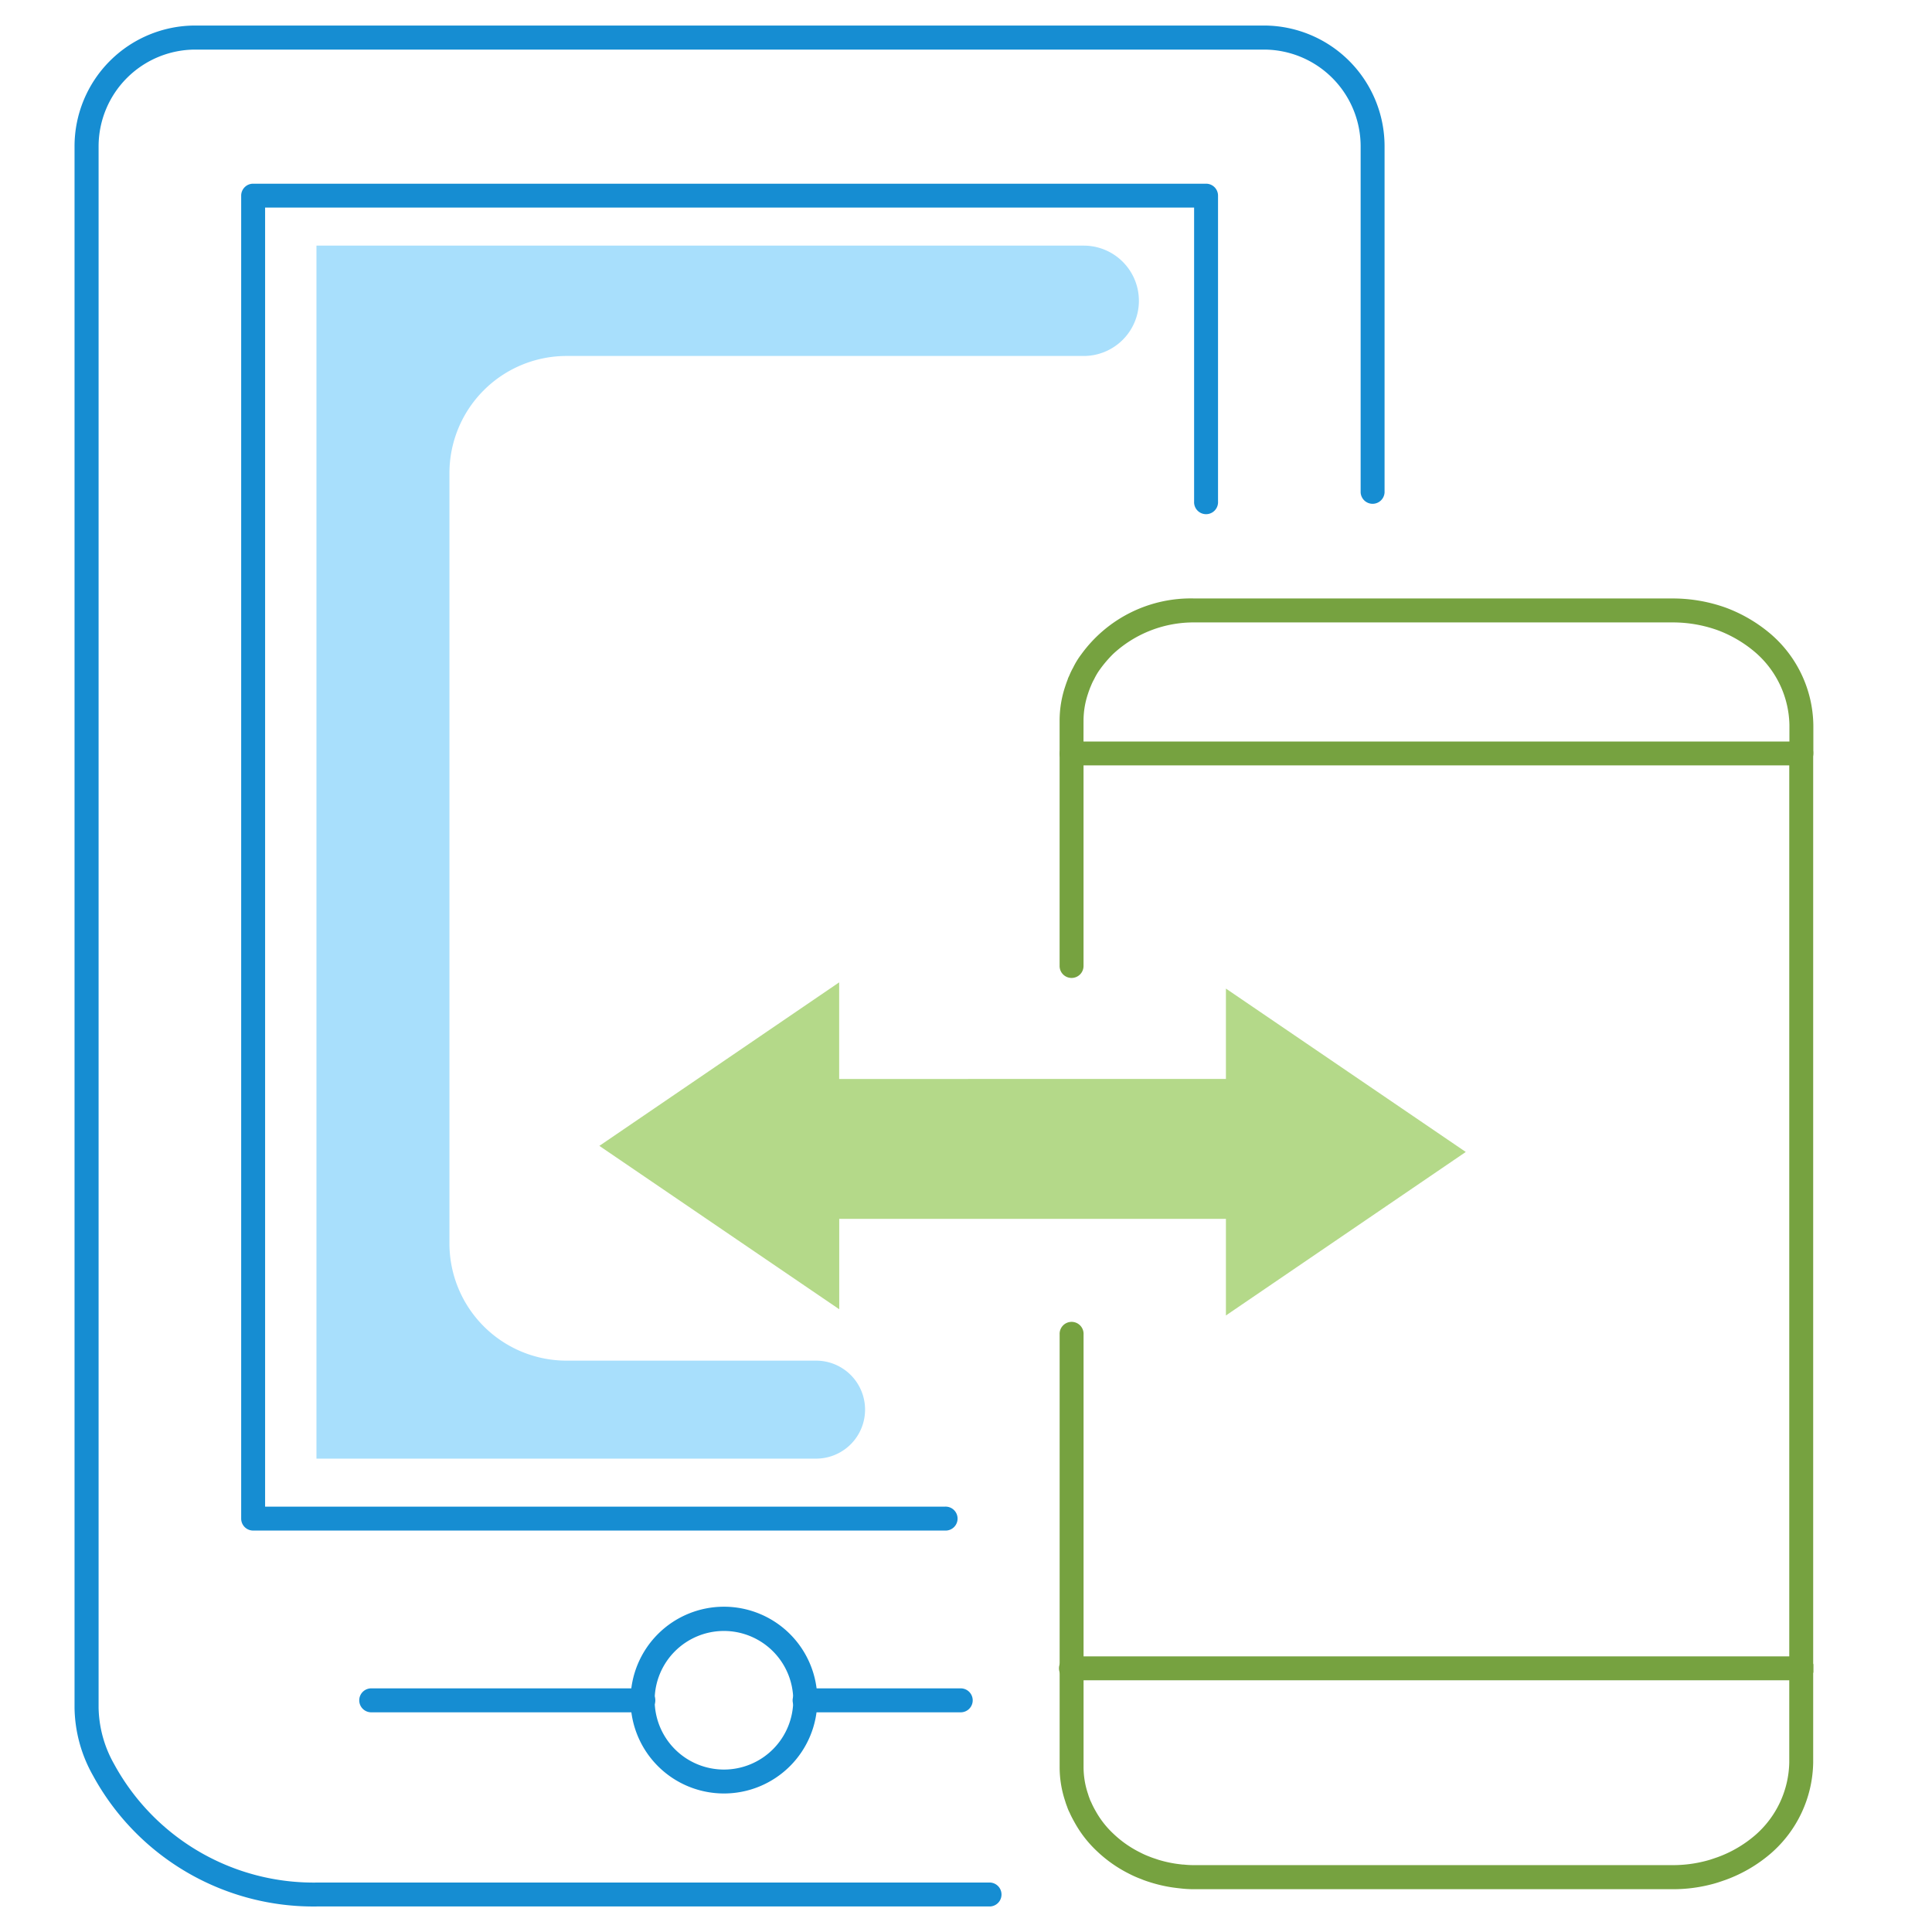 <svg xmlns="http://www.w3.org/2000/svg" xmlns:xlink="http://www.w3.org/1999/xlink" width="60" height="60" viewBox="0 0 60 60"><defs><clipPath id="a"><rect width="54" height="58.414" fill="none"/></clipPath></defs><g transform="translate(-0.465)"><rect width="60" height="60" transform="translate(0.465)" fill="none"/><g transform="translate(2.78 0.793)"><g clip-path="url(#a)"><path d="M28.435,58.414H7.543A7.794,7.794,0,0,1,.568,54.339,4.395,4.395,0,0,1,0,52.247V3.747A3.751,3.751,0,0,1,3.747,0H36.937a3.751,3.751,0,0,1,3.747,3.747V14.5a.372.372,0,0,1-.743,0V3.747a3.007,3.007,0,0,0-3-3H3.747a3.007,3.007,0,0,0-3,3v48.5a3.681,3.681,0,0,0,.483,1.747,7.053,7.053,0,0,0,6.317,3.677H28.435a.372.372,0,0,1,0,.743" fill="#168dd2"/><path d="M42.752,61.656H21.267a.371.371,0,0,1-.372-.372V20.2a.371.371,0,0,1,.372-.372H50.86a.371.371,0,0,1,.372.372v9.5a.372.372,0,1,1-.743,0V20.57H21.638V60.913H42.752a.372.372,0,1,1,0,.743" transform="translate(-15.72 -14.916)" fill="#168dd2"/><path d="M72.636,204.1a2.9,2.9,0,1,1,2.9-2.9,2.9,2.9,0,0,1-2.9,2.9m0-5.047a2.152,2.152,0,1,0,2.152,2.152,2.154,2.154,0,0,0-2.152-2.152" transform="translate(-52.468 -149.195)" fill="#168dd2"/><path d="M44.561,209.245H36.15a.372.372,0,1,1,0-.743h8.412a.372.372,0,1,1,0,.743" transform="translate(-26.917 -156.861)" fill="#168dd2"/><path d="M95.3,209.245H90.49a.372.372,0,1,1,0-.743H95.3a.372.372,0,1,1,0,.743" transform="translate(-67.798 -156.861)" fill="#168dd2"/><path d="M146.552,77.024H123.887a.371.371,0,0,1-.372-.372V75.639a3.357,3.357,0,0,1,.178-1.08c.021-.067.05-.144.079-.22,0-.016.019-.049.035-.085l.012-.027a2.078,2.078,0,0,1,.115-.237,2.487,2.487,0,0,1,.255-.416,4.2,4.2,0,0,1,3.52-1.734h14.865a4.878,4.878,0,0,1,1.631.286,4.644,4.644,0,0,1,1.4.823,3.8,3.8,0,0,1,1.318,2.822v.882a.371.371,0,0,1-.372.372m-22.294-.743H146.18v-.51a3.056,3.056,0,0,0-1.064-2.262,3.884,3.884,0,0,0-1.166-.685,4.123,4.123,0,0,0-1.376-.241H127.71a3.675,3.675,0,0,0-2.527.974,3.719,3.719,0,0,0-.4.464,1.934,1.934,0,0,0-.194.321,1.545,1.545,0,0,0-.085.173l-.018.042c0,.011-.01.021-.014.031-.029.078-.053.138-.072.2a2.633,2.633,0,0,0-.142.851Z" transform="translate(-92.923 -54.047)" fill="#76a240"/><path d="M123.887,97.115a.371.371,0,0,1-.372-.372v-6.6a.372.372,0,0,1,.743,0v6.6a.371.371,0,0,1-.372.372" transform="translate(-92.923 -67.537)" fill="#76a240"/><path d="M142.575,125.414H127.71a3.53,3.53,0,0,1-.437-.024c-.112-.012-.211-.024-.305-.039a4.548,4.548,0,0,1-.615-.144l-.1-.032c-.068-.023-.136-.046-.2-.074a3.227,3.227,0,0,1-.373-.164,4.115,4.115,0,0,1-1.01-.709,3.606,3.606,0,0,1-.685-.88c-.048-.086-.108-.194-.158-.309a1.234,1.234,0,0,1-.081-.193,1.573,1.573,0,0,1-.056-.162,3.33,3.33,0,0,1-.174-1.068v-13.43a.372.372,0,1,1,.743,0v13.43a2.612,2.612,0,0,0,.139.842c.017.054.029.092.046.133a.67.67,0,0,0,.044.107.316.316,0,0,1,.017.036,2.706,2.706,0,0,0,.13.254,2.872,2.872,0,0,0,.547.7,3.364,3.364,0,0,0,.831.583,2.554,2.554,0,0,0,.3.134c.071.029.123.046.176.063l.095.032a3.763,3.763,0,0,0,.5.116c.08.013.165.023.247.032l.028,0a2.784,2.784,0,0,0,.345.018h14.865a4,4,0,0,0,1.049-.14c.1-.026.192-.059.288-.092l.047-.016a3.756,3.756,0,0,0,1.163-.681,3.068,3.068,0,0,0,1.059-2.258V90.142a.372.372,0,1,1,.743,0v31.341a3.815,3.815,0,0,1-1.312,2.817,4.52,4.52,0,0,1-1.405.823l-.049.017c-.114.04-.226.078-.342.109a4.749,4.749,0,0,1-1.24.165" transform="translate(-92.923 -67.536)" fill="#76a240"/><path d="M146.551,205.232H123.886a.372.372,0,1,1,0-.743h22.665a.372.372,0,1,1,0,.743" transform="translate(-92.922 -153.842)" fill="#76a240"/><path d="M92.707,125.252l-7.449-5.074v2.807H73.247v-3L65.8,125.063l7.449,5.074V127.33H85.258v3Z" transform="translate(-49.501 -90.27)" fill="#b4d989"/><path d="M38.1,31.024H54.16a1.713,1.713,0,0,0,0-3.427H30.332V65.268H45.848a1.521,1.521,0,1,0,0-3.043H38.1a3.638,3.638,0,0,1-3.638-3.639V34.662A3.638,3.638,0,0,1,38.1,31.024" transform="translate(-22.819 -20.762)" fill="#a8dffc"/></g></g></g></svg>